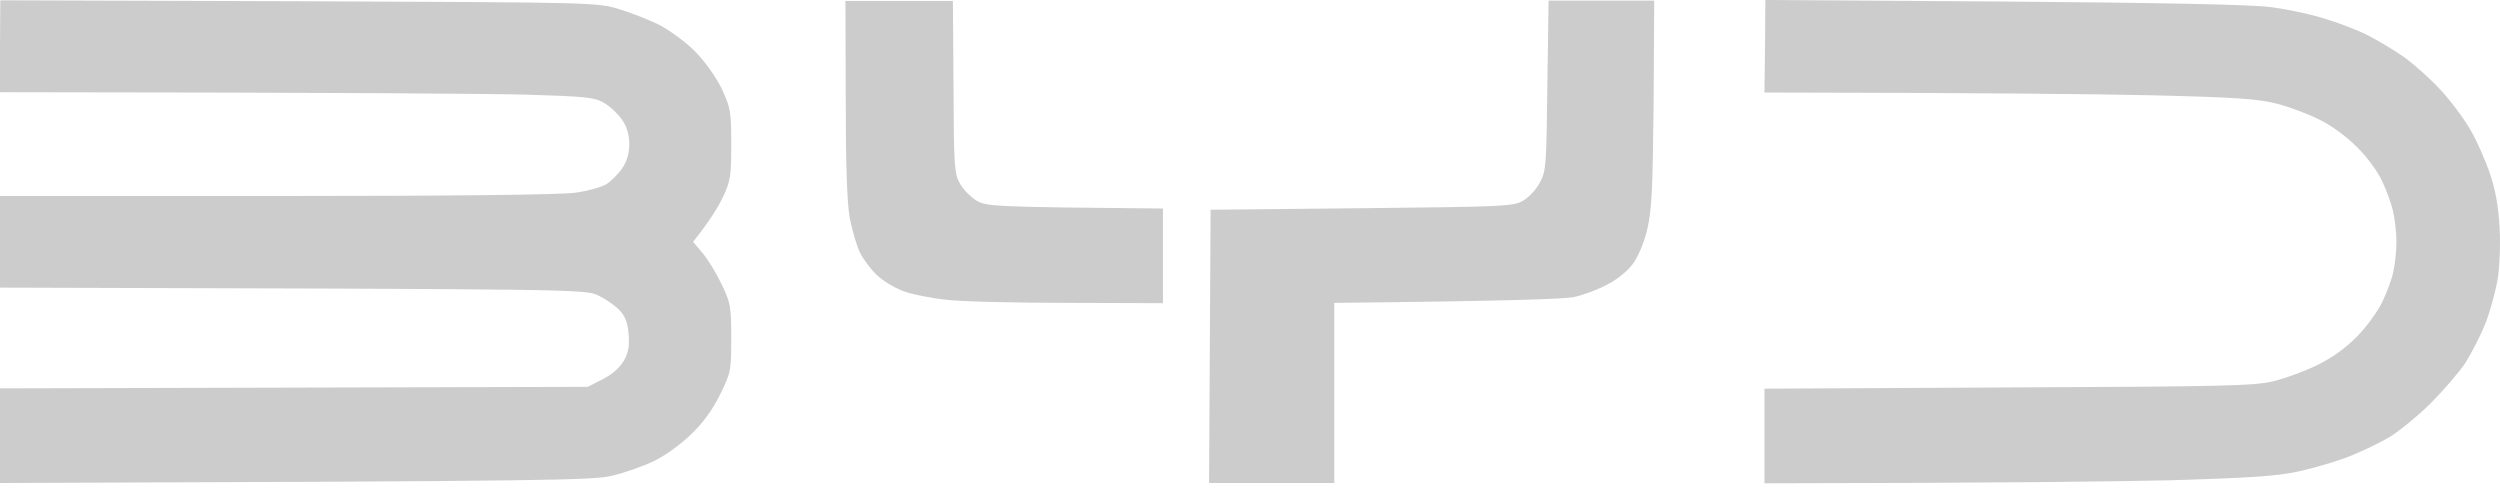 <?xml version="1.0" encoding="UTF-8"?> <svg xmlns="http://www.w3.org/2000/svg" width="259" height="51" viewBox="0 0 259 51" fill="none"> <path d="M0 9.553V4.808L0.032 0.032L30.935 0.127L30.97 0.127C61.776 0.253 61.84 0.253 64.148 0.949C65.381 1.329 67.279 2.056 68.323 2.594C69.367 3.131 71.012 4.333 71.961 5.282C73.004 6.326 74.112 7.876 74.744 9.141C75.693 11.197 75.756 11.482 75.756 14.93C75.756 18.251 75.693 18.726 74.871 20.465C74.365 21.509 73.479 22.964 71.802 25.052L72.815 26.254C73.352 26.886 74.238 28.341 74.776 29.48C75.693 31.378 75.756 31.789 75.756 35.047C75.756 38.432 75.725 38.59 74.586 40.899C73.827 42.449 72.815 43.841 71.581 45.011C70.506 46.055 68.892 47.225 67.69 47.794C66.552 48.332 64.654 48.996 63.42 49.281C61.459 49.756 57.822 49.85 0 50.04V40.235L60.89 40.077L62.44 39.286C63.389 38.811 64.211 38.084 64.622 37.388C65.097 36.534 65.223 35.901 65.128 34.636C65.033 33.466 64.78 32.77 64.211 32.169C63.768 31.694 62.788 30.998 61.997 30.619C60.575 29.955 60.384 29.955 0.136 29.797L0 29.796V20.307H28.689C46.561 20.307 58.233 20.181 59.624 19.959C60.858 19.801 62.282 19.39 62.788 19.105C63.294 18.789 64.053 18.03 64.464 17.429C64.949 16.712 65.192 15.879 65.192 14.93C65.192 13.981 64.949 13.148 64.464 12.431C64.053 11.83 63.23 11.039 62.63 10.691C61.649 10.09 60.795 9.995 54.563 9.806C50.736 9.711 36.882 9.584 0 9.553Z" fill="black" fill-opacity="0.2"></path> <path d="M88.029 22.553C87.745 20.908 87.618 17.017 87.618 10.122L87.586 0.095H98.721L98.784 9.015C98.815 17.429 98.879 18.03 99.48 19.073C99.828 19.674 100.618 20.465 101.219 20.813C102.232 21.383 102.959 21.446 120.483 21.604V31.41L110.772 31.378C105.426 31.378 99.733 31.252 98.12 31.062C96.506 30.904 94.45 30.492 93.533 30.144C92.616 29.796 91.382 29.037 90.813 28.468C90.212 27.899 89.453 26.886 89.105 26.191C88.757 25.495 88.282 23.85 88.029 22.553Z" fill="black" fill-opacity="0.2"></path> <path d="M159.547 18.884C160.18 17.713 160.211 17.017 160.306 8.857L160.433 0.063H171.377L171.314 10.755C171.219 19.801 171.124 21.762 170.649 23.787C170.27 25.305 169.701 26.633 169.1 27.424C168.53 28.152 167.391 29.069 166.379 29.543C165.43 30.049 163.944 30.587 163.058 30.777C162.141 30.967 156.574 31.188 138.228 31.378V50.04H125.259L125.417 21.73L141.074 21.572C156.004 21.414 156.795 21.383 157.807 20.782C158.408 20.434 159.199 19.58 159.547 18.884Z" fill="black" fill-opacity="0.2"></path> <path d="M182.796 9.584L182.859 4.776L182.891 0L207.595 0.158C223.979 0.285 233.279 0.474 235.145 0.728C236.727 0.917 239.194 1.423 240.617 1.866C242.041 2.277 244.128 3.068 245.204 3.606C246.279 4.144 248.019 5.187 249.063 5.915C250.107 6.674 251.815 8.192 252.827 9.3C253.871 10.407 255.231 12.241 255.895 13.38C256.559 14.487 257.477 16.575 257.951 17.966C258.552 19.738 258.837 21.414 258.963 23.66C259.058 25.495 258.963 27.709 258.742 29.037C258.521 30.239 257.983 32.232 257.508 33.466C257.034 34.668 256.085 36.534 255.421 37.578C254.725 38.621 253.08 40.519 251.751 41.848C250.423 43.145 248.557 44.663 247.639 45.232C246.691 45.802 244.856 46.687 243.527 47.225C242.231 47.763 239.827 48.459 238.15 48.838C235.746 49.344 233.184 49.503 224.865 49.756C219.235 49.882 207.436 50.04 182.796 50.072V40.266L208.037 40.14C230.116 40.045 233.532 39.982 235.462 39.507C236.695 39.222 238.751 38.463 240.048 37.831C241.598 37.072 243.021 36.059 244.16 34.889C245.141 33.908 246.279 32.327 246.754 31.378C247.228 30.429 247.766 29.006 247.924 28.247C248.114 27.456 248.272 26.032 248.272 25.083C248.272 24.103 248.114 22.68 247.924 21.92C247.766 21.13 247.228 19.706 246.785 18.757C246.343 17.777 245.172 16.195 244.192 15.246C243.211 14.234 241.535 13 240.364 12.431C239.257 11.862 237.264 11.102 235.936 10.755C233.943 10.248 231.95 10.09 222.809 9.869C216.894 9.742 205.475 9.616 182.796 9.584Z" fill="black" fill-opacity="0.2"></path> </svg> 